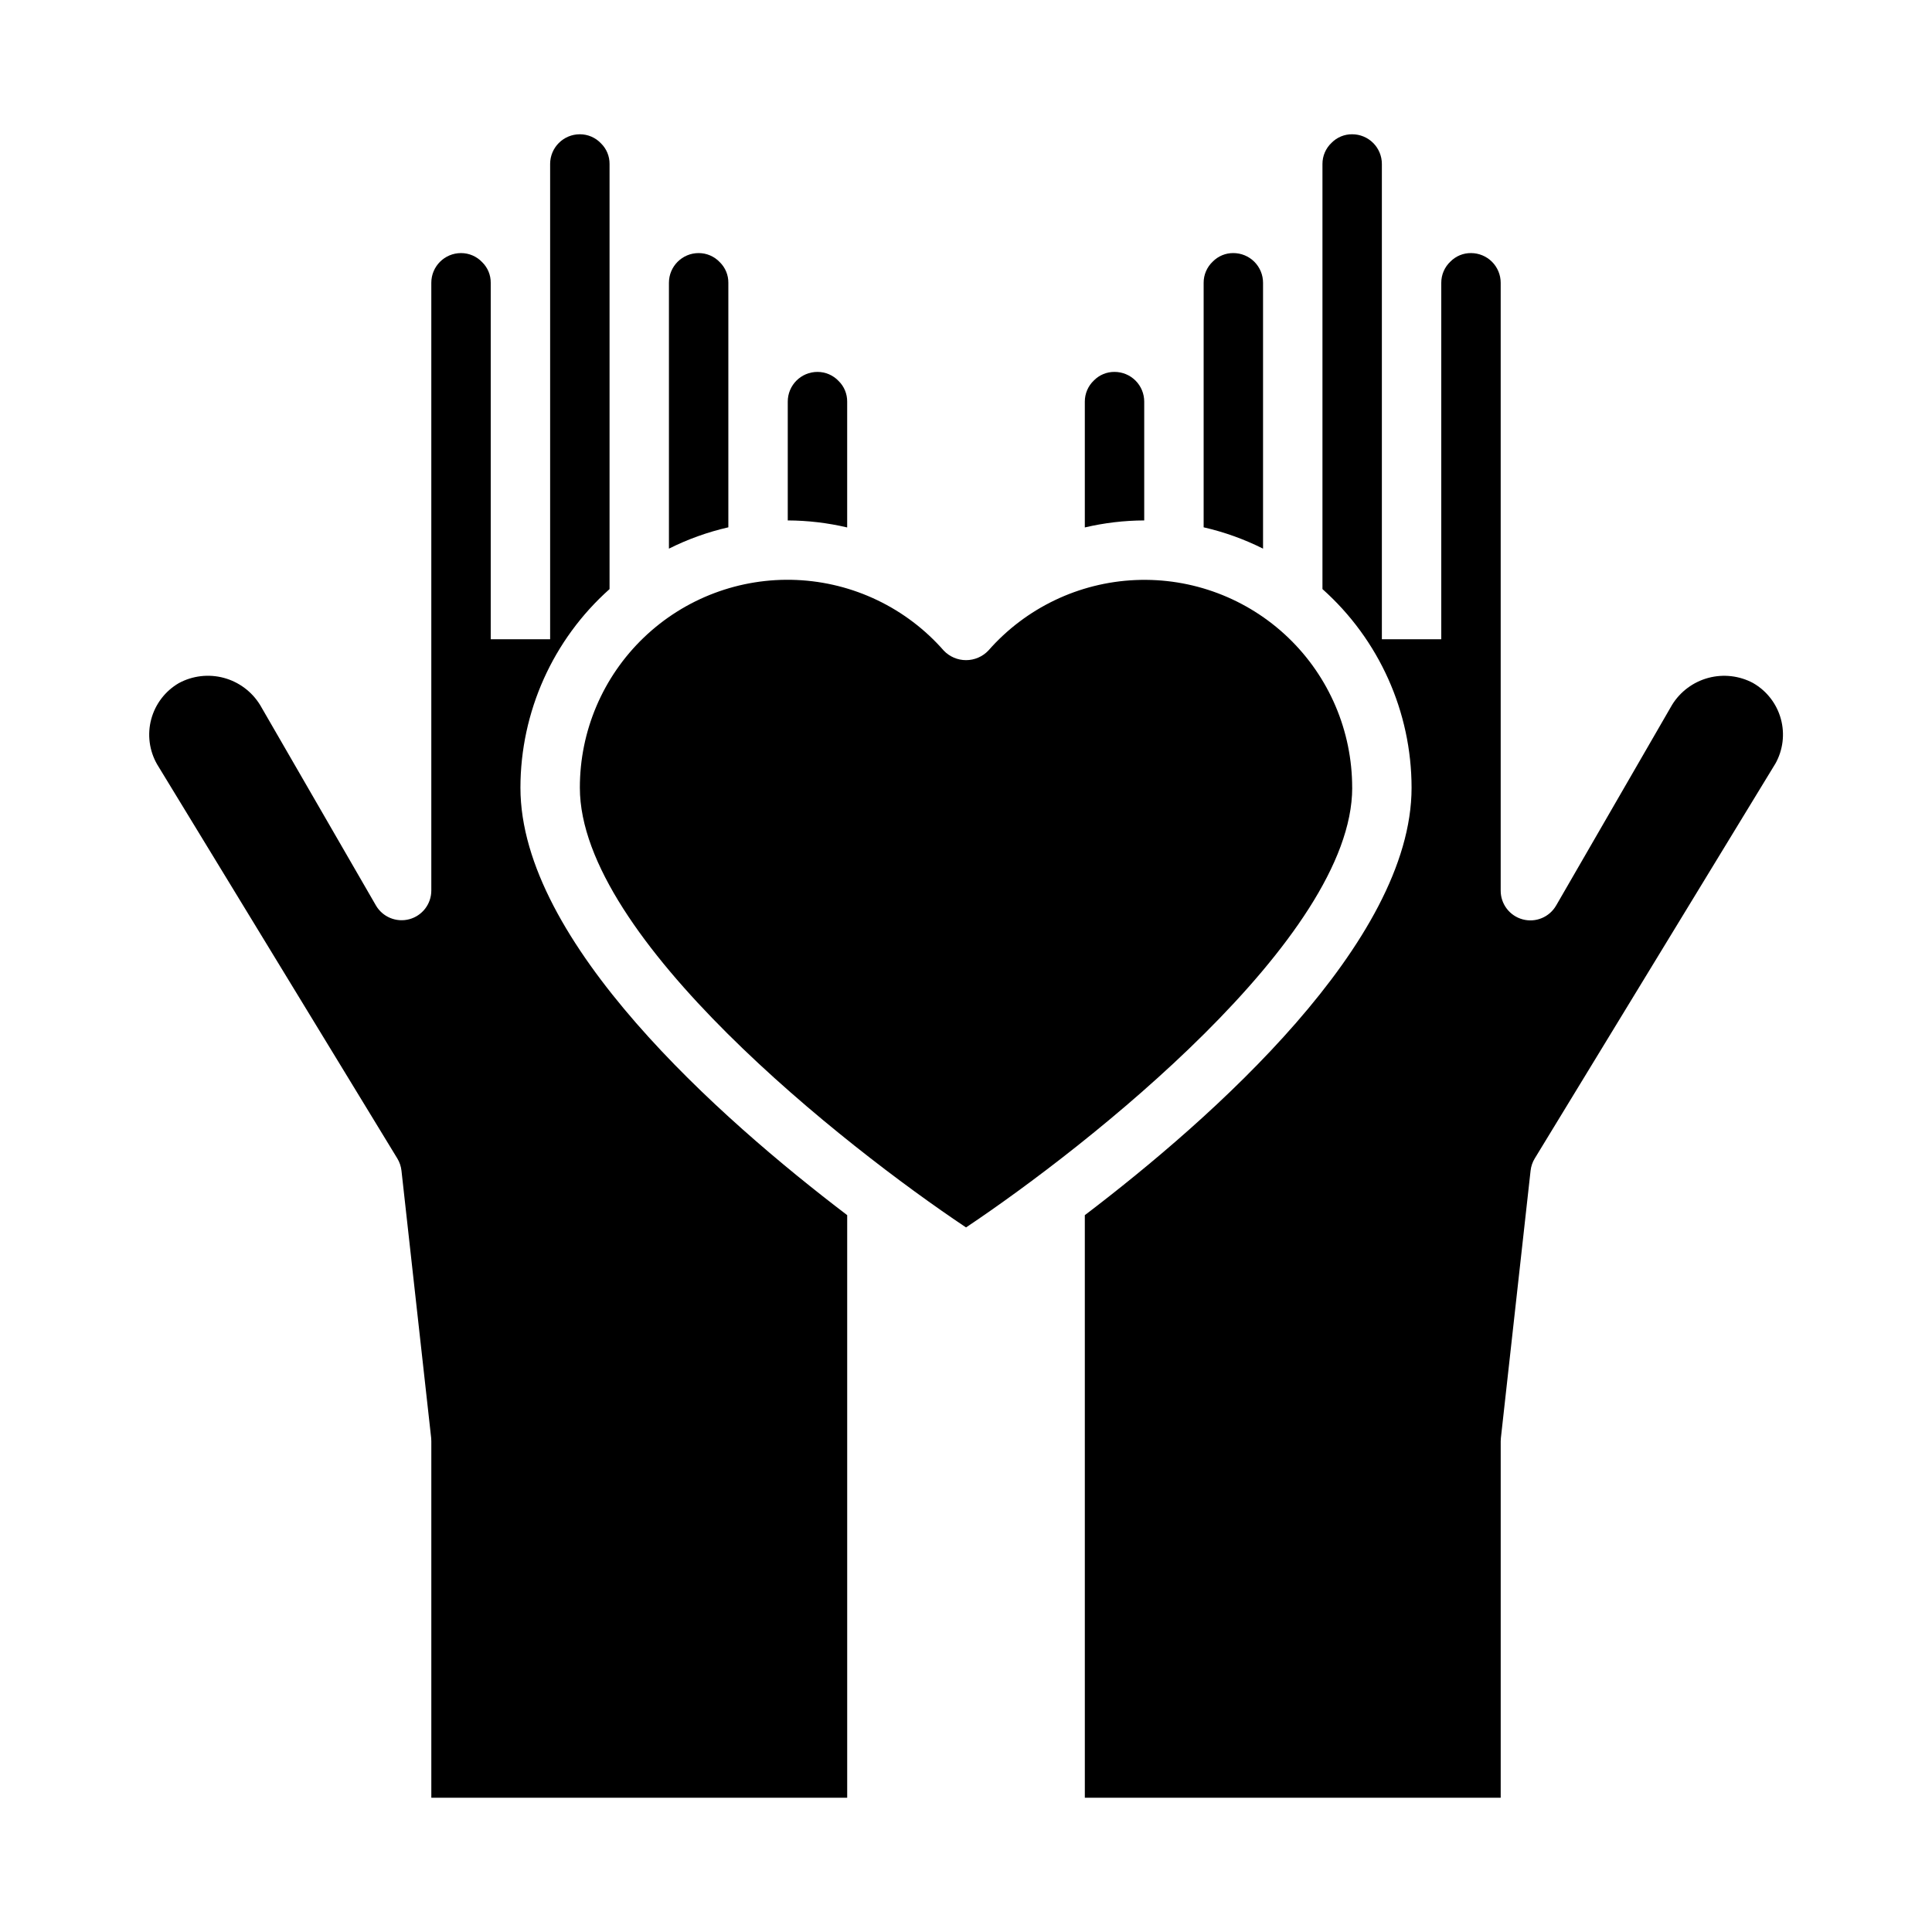 <?xml version="1.0" encoding="UTF-8"?>
<!-- Uploaded to: ICON Repo, www.iconrepo.com, Generator: ICON Repo Mixer Tools -->
<svg fill="#000000" width="800px" height="800px" version="1.1" viewBox="144 144 512 512" xmlns="http://www.w3.org/2000/svg">
 <g>
  <path d="m368.51 250.43c0.016-2.051-0.797-4.019-2.262-5.453-1.457-1.547-3.488-2.422-5.613-2.418-4.348 0-7.871 3.523-7.871 7.871v31.488c5.301 0.023 10.582 0.645 15.746 1.859z"/>
  <path d="m447.23 250.43c0-2.086-0.828-4.09-2.305-5.566-1.477-1.477-3.481-2.305-5.566-2.305-2.051-0.02-4.019 0.797-5.457 2.258-1.547 1.457-2.418 3.488-2.414 5.613v33.348c5.16-1.215 10.441-1.836 15.742-1.859z"/>
  <path d="m478.72 218.94c0-2.086-0.828-4.09-2.305-5.566-1.477-1.477-3.481-2.305-5.566-2.305-2.051-0.02-4.019 0.797-5.457 2.258-1.547 1.457-2.422 3.488-2.414 5.613v64.805c5.453 1.246 10.738 3.144 15.742 5.652z"/>
  <path d="m337.02 218.94c0.02-2.051-0.797-4.019-2.262-5.453-1.457-1.547-3.488-2.422-5.613-2.418-4.348 0-7.871 3.523-7.871 7.871v70.457c5.004-2.508 10.289-4.406 15.746-5.652z"/>
  <path d="m608.61 325.02c-3.644-1.953-7.898-2.445-11.895-1.371-3.992 1.074-7.43 3.629-9.602 7.152l-30.699 53.137h-0.004c-1.77 3.109-5.418 4.633-8.875 3.707-3.457-0.926-5.856-4.066-5.836-7.644v-161.06c0-2.086-0.828-4.09-2.305-5.566s-3.481-2.305-5.566-2.305c-2.051-0.02-4.019 0.797-5.457 2.258-1.547 1.457-2.422 3.488-2.418 5.613v94.465h-15.742v-125.95c0-2.086-0.828-4.09-2.305-5.566-1.477-1.477-3.481-2.305-5.566-2.305-2.051-0.02-4.019 0.797-5.457 2.258-1.547 1.457-2.422 3.488-2.418 5.613v112.66c15.016 13.387 23.605 32.543 23.617 52.656 0 40.879-52.867 87.609-86.594 113.26l0.004 154.39h110.21v-94.465c0-0.289 0.016-0.578 0.047-0.863l7.871-70.848c0.125-1.148 0.504-2.254 1.102-3.238l63.762-104.62 0.004 0.004c2.031-3.617 2.555-7.887 1.453-11.887-1.098-4-3.731-7.402-7.328-9.473z"/>
  <path d="m502.34 352.77c0.016-15.02-6.106-29.398-16.949-39.793-10.844-10.395-25.465-15.91-40.473-15.258-15.008 0.648-29.098 7.402-39.004 18.699-1.539 1.613-3.672 2.527-5.902 2.527-2.234 0-4.367-0.914-5.906-2.527-9.902-11.305-23.996-18.066-39.008-18.719-15.012-0.652-29.641 4.863-40.484 15.262-10.848 10.398-16.969 24.781-16.945 39.809 0 39.816 70.203 95.055 102.34 116.51 32.125-21.469 102.34-76.73 102.34-116.51z"/>
  <path d="m281.92 352.77c0.012-20.113 8.602-39.27 23.617-52.656v-112.66c0.02-2.051-0.797-4.019-2.262-5.453-1.457-1.547-3.488-2.422-5.609-2.418-4.348 0-7.875 3.523-7.875 7.871v125.95h-15.742v-94.465c0.02-2.051-0.797-4.019-2.262-5.453-1.457-1.547-3.488-2.422-5.609-2.418-4.348 0-7.875 3.523-7.875 7.871v161.06c0 3.562-2.391 6.68-5.832 7.602s-7.074-0.582-8.855-3.664l-30.699-53.137h-0.004c-2.172-3.527-5.613-6.09-9.613-7.164-4-1.07-8.262-0.574-11.906 1.395-3.606 2.098-6.234 5.539-7.316 9.57-1.078 4.035-0.52 8.328 1.555 11.949l63.66 104.45c0.598 0.984 0.977 2.09 1.102 3.238l7.871 70.848c0.031 0.285 0.043 0.574 0.039 0.863v94.465h110.21v-154.39c-33.727-25.652-86.594-72.383-86.594-113.26z"/>
 </g>
</svg>